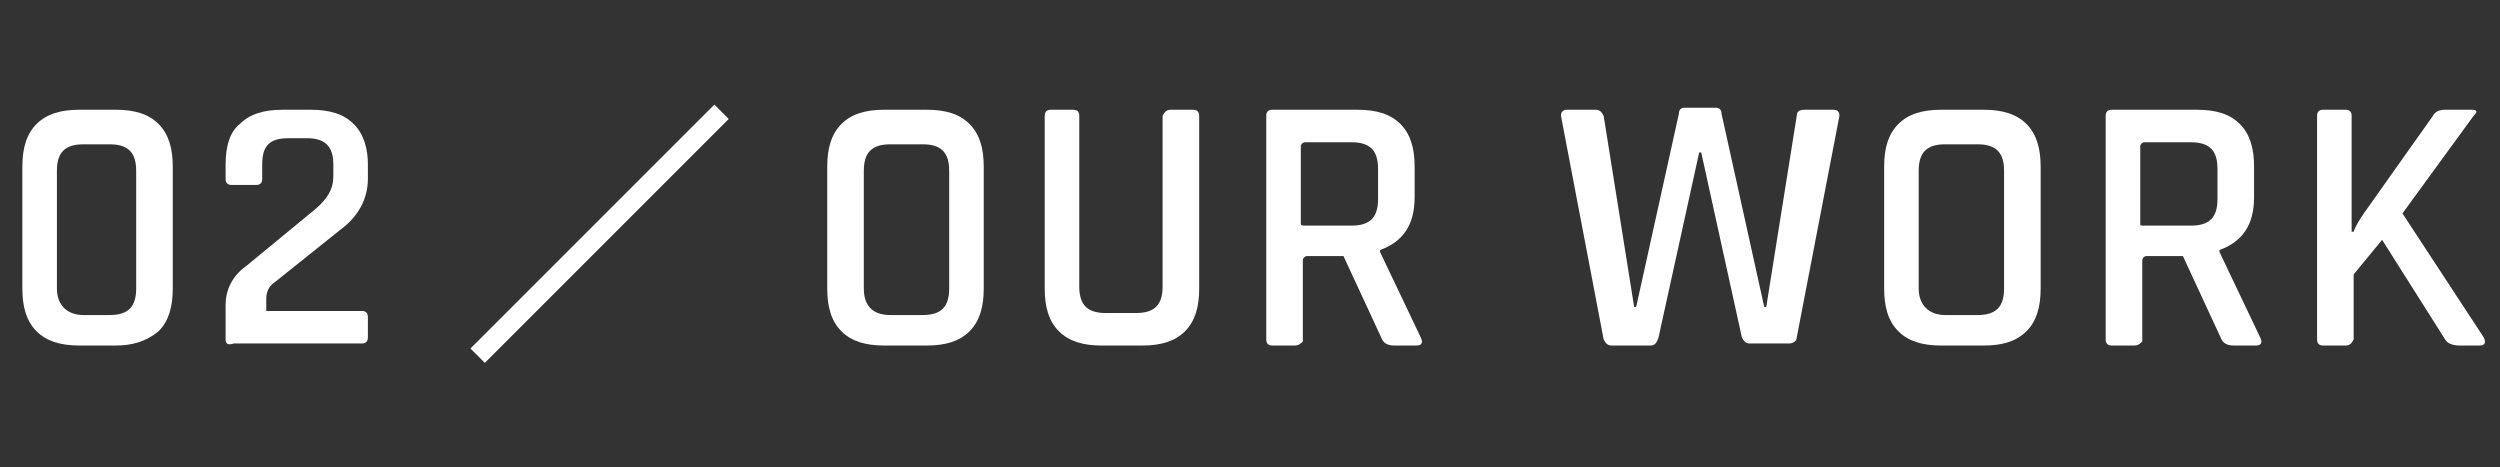<?xml version="1.0" encoding="utf-8"?>
<!-- Generator: Adobe Illustrator 24.3.0, SVG Export Plug-In . SVG Version: 6.00 Build 0)  -->
<svg version="1.1" id="レイヤー_1" xmlns="http://www.w3.org/2000/svg" xmlns:xlink="http://www.w3.org/1999/xlink" x="0px"
	 y="0px" viewBox="0 0 123 23" style="enable-background:new 0 0 123 23;" xml:space="preserve">
<rect x="0" y="0" width="123" height="23" fill="#333333" stroke="none"/>
<style type="text/css">
	.st0{enable-background:new    ;}
	.st1{fill:#FFFFFF;}
	.st2{fill:none;stroke:#FFFFFF;}
</style>
<g id="グループ_175" transform="translate(-7548 -2267)">
	<g class="st0">
		<path class="st1" d="M7553.7,2284h-1.8c-0.9,0-1.6-0.2-2.1-0.7c-0.5-0.5-0.7-1.2-0.7-2.1v-6c0-0.9,0.2-1.6,0.7-2.1
			c0.5-0.5,1.2-0.7,2.1-0.7h1.8c0.9,0,1.6,0.2,2.1,0.7c0.5,0.5,0.7,1.2,0.7,2.1v6c0,0.9-0.2,1.6-0.7,2.1
			C7555.2,2283.8,7554.5,2284,7553.7,2284z M7552.1,2282.5h1.3c0.9,0,1.3-0.4,1.3-1.3v-5.8c0-0.9-0.4-1.3-1.3-1.3h-1.3
			c-0.9,0-1.3,0.4-1.3,1.3v5.8C7550.8,2282,7551.3,2282.5,7552.1,2282.5z"/>
		<path class="st1" d="M7559.1,2283.7v-1.7c0-0.7,0.3-1.4,1-1.9l3.4-2.8c0.6-0.5,0.9-1,0.9-1.6v-0.6c0-0.9-0.4-1.3-1.3-1.3h-0.9
			c-0.5,0-0.8,0.1-1,0.3c-0.2,0.2-0.3,0.5-0.3,1v0.7c0,0.2-0.1,0.3-0.3,0.3h-1.2c-0.2,0-0.3-0.1-0.3-0.3v-0.7c0-0.9,0.2-1.6,0.7-2
			c0.5-0.5,1.2-0.7,2.1-0.7h1.4c0.9,0,1.6,0.2,2.1,0.7c0.5,0.5,0.7,1.2,0.7,2v0.7c0,0.9-0.4,1.7-1.1,2.3l-3.5,2.8
			c-0.3,0.2-0.4,0.5-0.4,0.8v0.6h4.7c0.2,0,0.3,0.1,0.3,0.3v1c0,0.2-0.1,0.3-0.3,0.3h-6.3C7559.2,2284,7559.1,2283.9,7559.1,2283.7z
			"/>
		<path class="st1" d="M7593.6,2284h-2.1c-0.9,0-1.6-0.2-2.1-0.7c-0.5-0.5-0.7-1.2-0.7-2.1v-6c0-0.9,0.2-1.6,0.7-2.1
			c0.5-0.5,1.2-0.7,2.1-0.7h2.1c0.9,0,1.6,0.2,2.1,0.7c0.5,0.5,0.7,1.2,0.7,2.1v6c0,0.9-0.2,1.6-0.7,2.1
			C7595.2,2283.8,7594.5,2284,7593.6,2284z M7591.8,2282.5h1.6c0.9,0,1.3-0.4,1.3-1.3v-5.8c0-0.9-0.4-1.3-1.3-1.3h-1.6
			c-0.9,0-1.3,0.4-1.3,1.3v5.8C7590.5,2282,7590.9,2282.5,7591.8,2282.5z"/>
		<path class="st1" d="M7605.6,2272.4h1.1c0.2,0,0.3,0.1,0.3,0.3v8.5c0,0.9-0.2,1.6-0.7,2.1c-0.5,0.5-1.2,0.7-2.1,0.7h-2
			c-0.9,0-1.6-0.2-2.1-0.7c-0.5-0.5-0.7-1.2-0.7-2.1v-8.5c0-0.2,0.1-0.3,0.3-0.3h1.1c0.2,0,0.3,0.1,0.3,0.3v8.4
			c0,0.9,0.4,1.3,1.3,1.3h1.5c0.9,0,1.3-0.4,1.3-1.3v-8.4C7605.3,2272.5,7605.4,2272.4,7605.6,2272.4z"/>
		<path class="st1" d="M7611.7,2284h-1.1c-0.2,0-0.3-0.1-0.3-0.3v-11c0-0.2,0.1-0.3,0.3-0.3h4.2c0.9,0,1.6,0.2,2.1,0.7
			c0.5,0.5,0.7,1.2,0.7,2.1v1.5c0,1.4-0.6,2.2-1.7,2.6v0.1l2,4.2c0.1,0.2,0.1,0.4-0.2,0.4h-1.1c-0.3,0-0.5-0.1-0.6-0.3l-1.9-4.1
			h-1.8c-0.1,0-0.2,0.1-0.2,0.2v4C7612,2283.9,7611.9,2284,7611.7,2284z M7612.2,2278.1h2.3c0.9,0,1.3-0.4,1.3-1.3v-1.5
			c0-0.9-0.4-1.3-1.3-1.3h-2.3c-0.1,0-0.2,0.1-0.2,0.2v3.8C7612,2278.1,7612.1,2278.1,7612.2,2278.1z"/>
		<path class="st1" d="M7629.2,2284h-1.9c-0.2,0-0.3-0.1-0.4-0.3l-2.1-11c0-0.2,0.1-0.3,0.3-0.3h1.4c0.2,0,0.3,0.1,0.4,0.3l1.5,9.4
			h0.1l2.1-9.5c0-0.2,0.1-0.3,0.3-0.3h1.5c0.2,0,0.3,0.1,0.3,0.3l2.1,9.5h0.1l1.5-9.4c0-0.2,0.1-0.3,0.4-0.3h1.4
			c0.2,0,0.3,0.1,0.3,0.3l-2.1,10.9c0,0.2-0.2,0.3-0.4,0.3h-1.9c-0.2,0-0.3-0.1-0.4-0.3l-2-9.1h-0.1l-2,9.1
			C7629.5,2283.9,7629.4,2284,7629.2,2284z"/>
		<path class="st1" d="M7645.6,2284h-2.1c-0.9,0-1.6-0.2-2.1-0.7c-0.5-0.5-0.7-1.2-0.7-2.1v-6c0-0.9,0.2-1.6,0.7-2.1
			c0.5-0.5,1.2-0.7,2.1-0.7h2.1c0.9,0,1.6,0.2,2.1,0.7c0.5,0.5,0.7,1.2,0.7,2.1v6c0,0.9-0.2,1.6-0.7,2.1
			C7647.2,2283.8,7646.5,2284,7645.6,2284z M7643.7,2282.5h1.6c0.9,0,1.3-0.4,1.3-1.3v-5.8c0-0.9-0.4-1.3-1.3-1.3h-1.6
			c-0.9,0-1.3,0.4-1.3,1.3v5.8C7642.4,2282,7642.9,2282.5,7643.7,2282.5z"/>
		<path class="st1" d="M7653,2284h-1.1c-0.2,0-0.3-0.1-0.3-0.3v-11c0-0.2,0.1-0.3,0.3-0.3h4.2c0.9,0,1.6,0.2,2.1,0.7
			c0.5,0.5,0.7,1.2,0.7,2.1v1.5c0,1.4-0.6,2.2-1.7,2.6v0.1l2,4.2c0.1,0.2,0.1,0.4-0.2,0.4h-1.1c-0.3,0-0.5-0.1-0.6-0.3l-1.9-4.1
			h-1.8c-0.1,0-0.2,0.1-0.2,0.2v4C7653.3,2283.9,7653.2,2284,7653,2284z M7653.5,2278.1h2.3c0.9,0,1.3-0.4,1.3-1.3v-1.5
			c0-0.9-0.4-1.3-1.3-1.3h-2.3c-0.1,0-0.2,0.1-0.2,0.2v3.8C7653.3,2278.1,7653.3,2278.1,7653.5,2278.1z"/>
		<path class="st1" d="M7663.4,2284h-1.1c-0.2,0-0.3-0.1-0.3-0.3v-11c0-0.2,0.1-0.3,0.3-0.3h1.1c0.2,0,0.3,0.1,0.3,0.3v5.7h0.1
			c0.1-0.3,0.3-0.6,0.5-0.9l3.4-4.8c0.1-0.2,0.3-0.3,0.6-0.3h1.3c0.3,0,0.3,0.1,0.1,0.3l-3.5,4.8l4,6.1c0.1,0.2,0.1,0.4-0.2,0.4h-1
			c-0.3,0-0.6-0.1-0.7-0.3l-3.1-4.9l-1.4,1.7v3.2C7663.7,2283.9,7663.6,2284,7663.4,2284z"/>
	</g>
	<line id="線_24" class="st2" x1="7571.5" y1="2284.5" x2="7583.5" y2="2272.5"/>
</g>
</svg>
